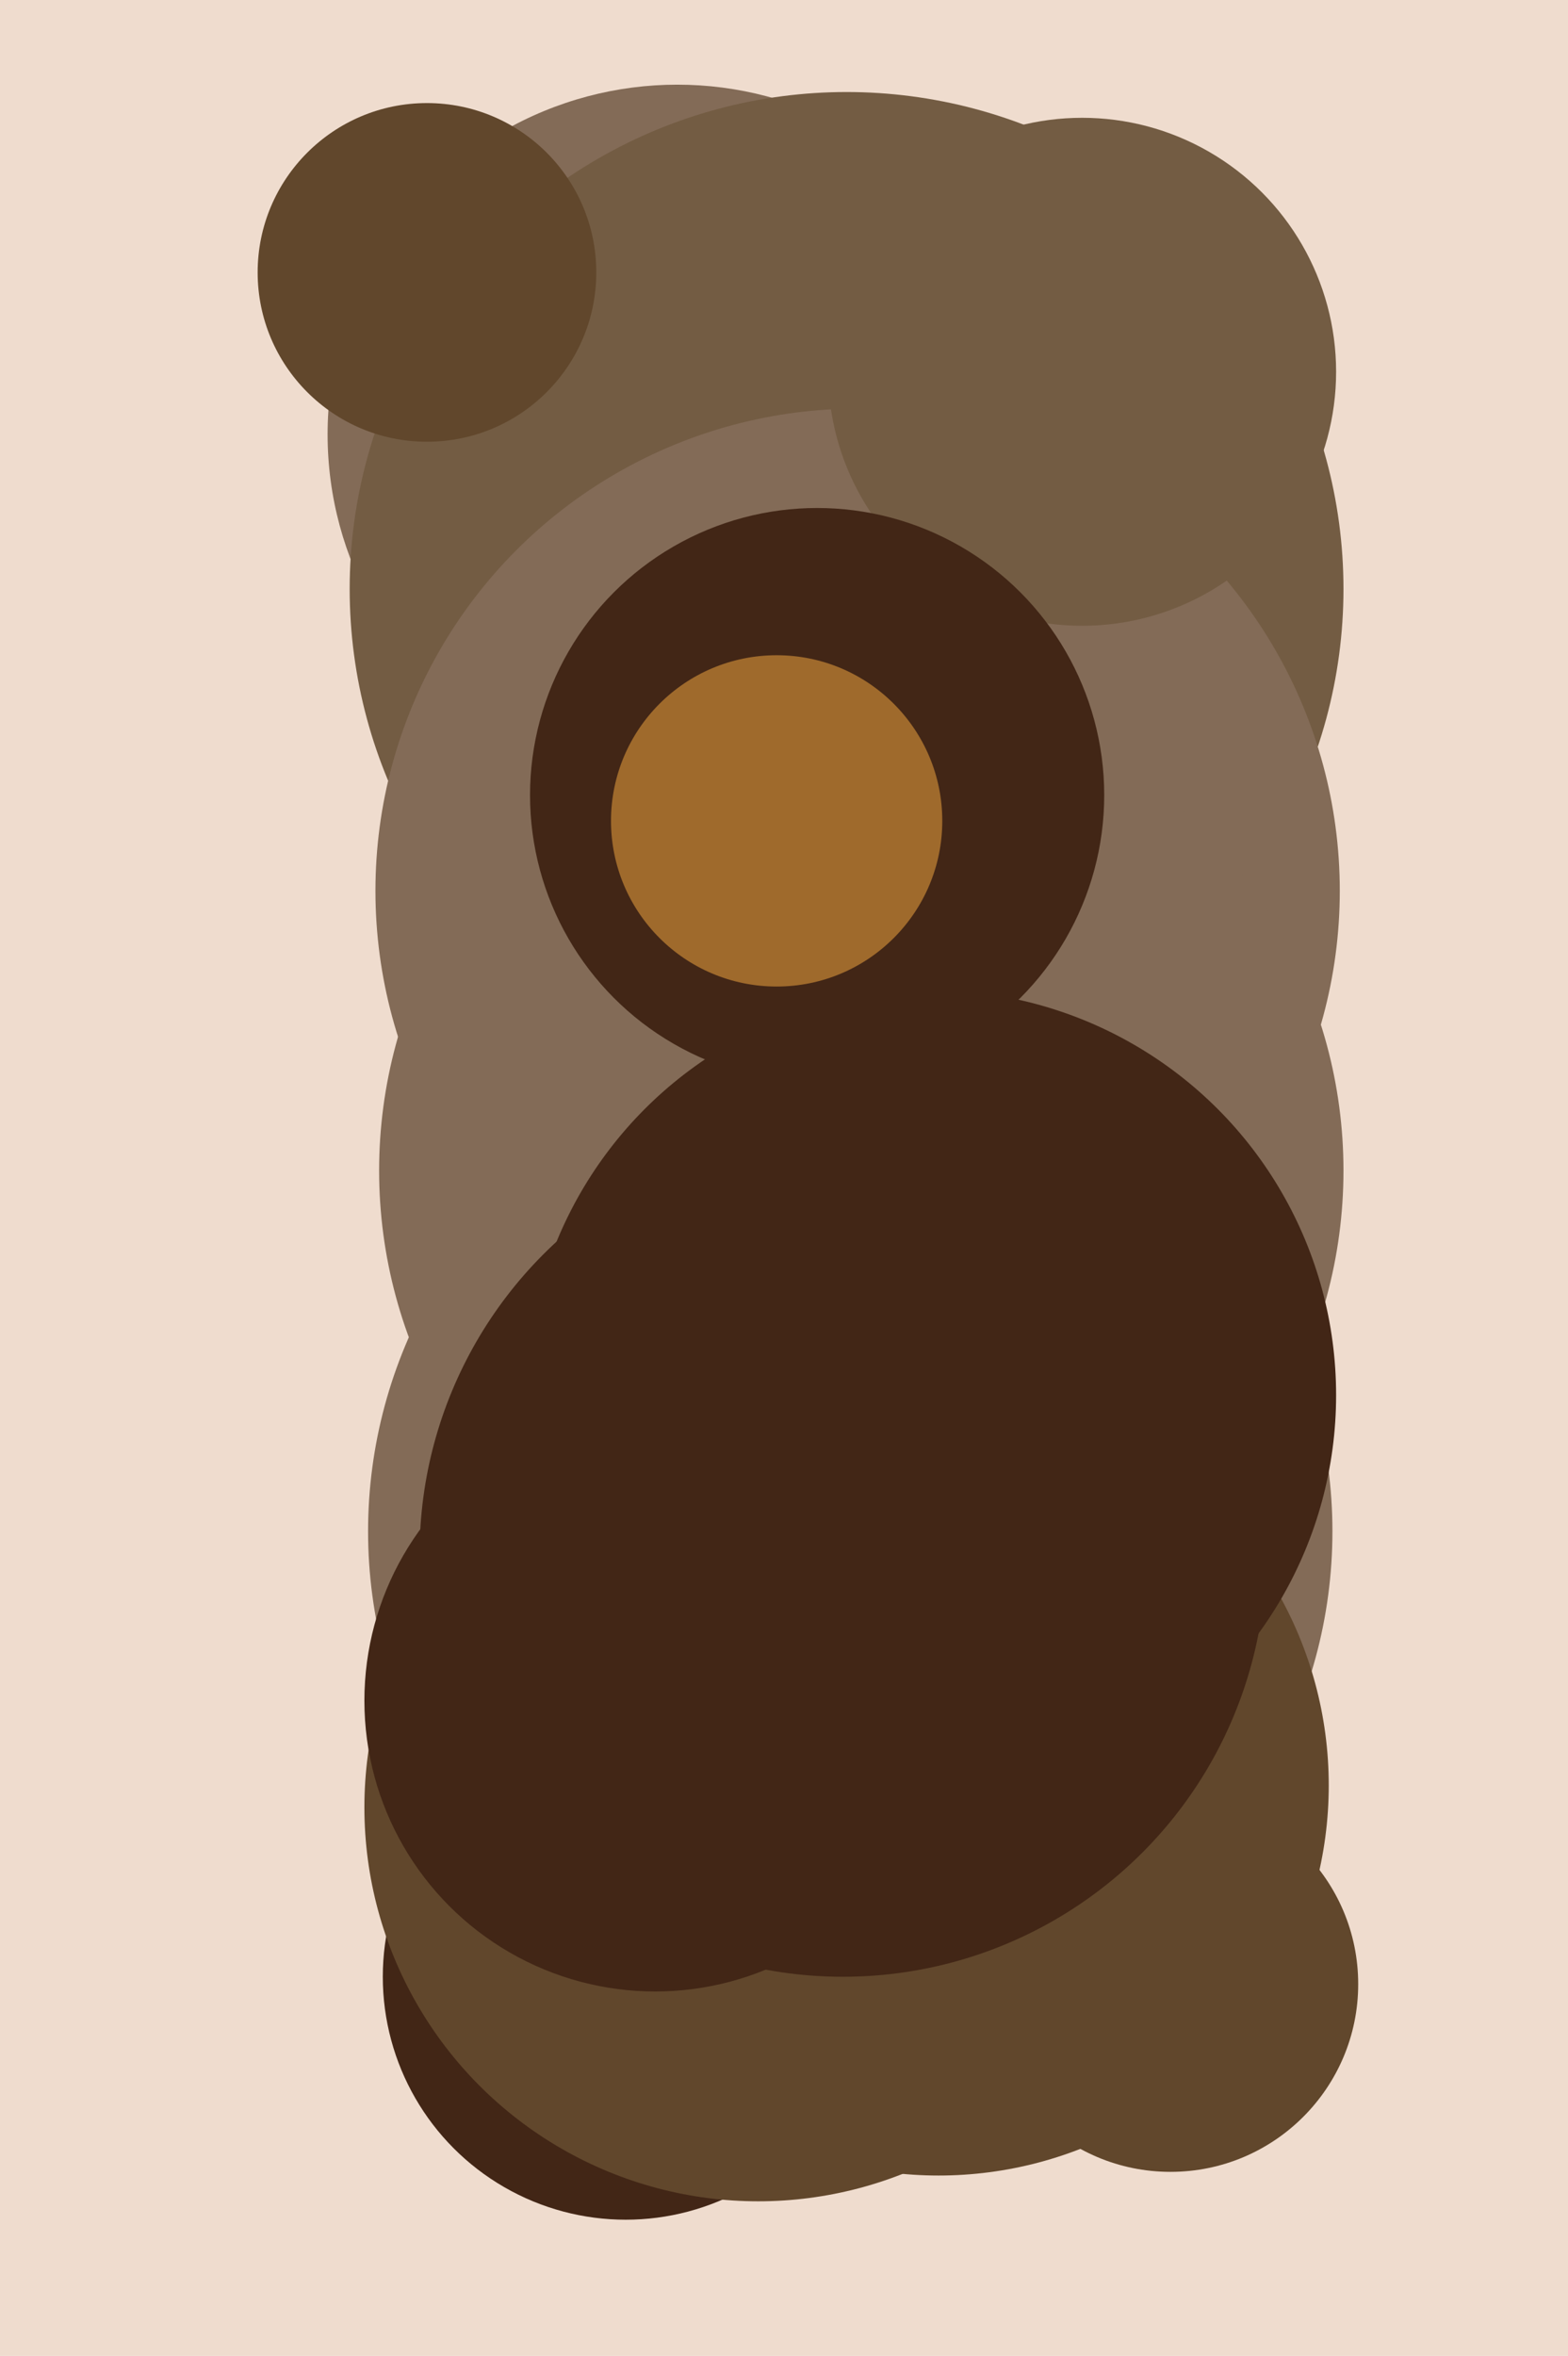 <svg xmlns="http://www.w3.org/2000/svg" width="426px" height="640px">
  <rect width="426" height="640" fill="rgb(239,220,206)"/>
  <circle cx="184" cy="118" r="95" fill="rgb(131,107,87)"/>
  <circle cx="230" cy="160" r="135" fill="rgb(115,92,67)"/>
  <circle cx="233" cy="242" r="131" fill="rgb(131,107,87)"/>
  <circle cx="231" cy="416" r="131" fill="rgb(131,107,87)"/>
  <circle cx="170" cy="537" r="66" fill="rgb(66,38,22)"/>
  <circle cx="294" cy="101" r="69" fill="rgb(115,92,67)"/>
  <circle cx="255" cy="485" r="106" fill="rgb(97,71,44)"/>
  <circle cx="206" cy="491" r="107" fill="rgb(97,71,44)"/>
  <circle cx="234" cy="318" r="131" fill="rgb(131,107,87)"/>
  <circle cx="253" cy="379" r="110" fill="rgb(66,38,22)"/>
  <circle cx="178" cy="462" r="79" fill="rgb(66,38,22)"/>
  <circle cx="116" cy="74" r="46" fill="rgb(97,71,44)"/>
  <circle cx="222" cy="216" r="78" fill="rgb(66,38,22)"/>
  <circle cx="318" cy="539" r="51" fill="rgb(97,71,44)"/>
  <circle cx="229" cy="422" r="115" fill="rgb(66,38,22)"/>
  <circle cx="211" cy="223" r="45" fill="rgb(159,106,44)"/>
</svg>